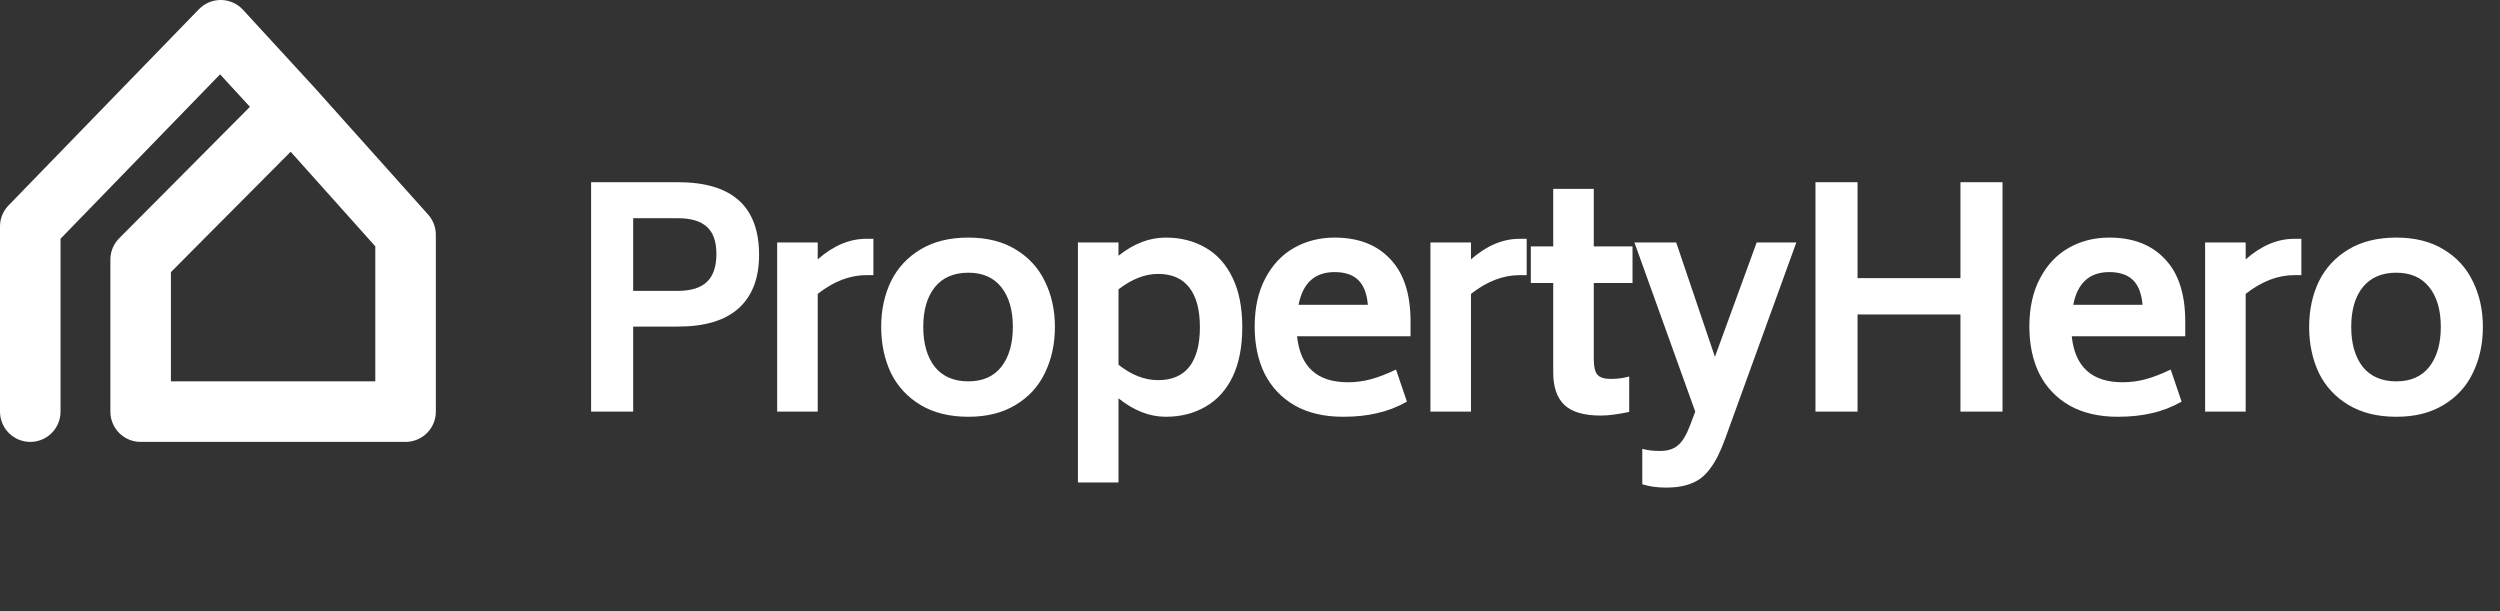 <svg xmlns="http://www.w3.org/2000/svg" width="413" height="101" viewBox="0 0 413 101" fill="none"><rect x="0" y="0" width="413" height="101" fill="#333333" stroke="none"/><path d="M112 30.1C120.933 30.1 125.4 34.1 125.4 42.1C125.4 45.967 124.267 48.917 122 50.95C119.767 52.95 116.433 53.95 112 53.95H104.6V68H97.65V30.1H112ZM118.35 41.95C118.35 39.883 117.817 38.383 116.75 37.45C115.717 36.517 114.133 36.05 112 36.05H104.6V48.05H112C114.167 48.05 115.767 47.55 116.8 46.55C117.833 45.55 118.35 44.017 118.35 41.95ZM144.287 39.45V45.45H143.137C140.403 45.45 137.72 46.483 135.087 48.55V68H128.387V40.05H135.087V42.85C137.653 40.583 140.337 39.45 143.137 39.45H144.287ZM159.973 68.85C156.873 68.85 154.24 68.2 152.073 66.9C149.907 65.6 148.273 63.833 147.173 61.6C146.107 59.333 145.573 56.8 145.573 54C145.573 51.233 146.107 48.733 147.173 46.5C148.273 44.267 149.907 42.5 152.073 41.2C154.24 39.9 156.873 39.25 159.973 39.25C163.04 39.25 165.64 39.9 167.773 41.2C169.94 42.5 171.557 44.267 172.623 46.5C173.723 48.733 174.273 51.233 174.273 54C174.273 56.8 173.723 59.333 172.623 61.6C171.557 63.833 169.94 65.6 167.773 66.9C165.64 68.2 163.04 68.85 159.973 68.85ZM159.973 63C162.34 63 164.157 62.2 165.423 60.6C166.69 58.967 167.323 56.767 167.323 54C167.323 51.233 166.69 49.05 165.423 47.45C164.157 45.85 162.34 45.05 159.973 45.05C157.573 45.05 155.723 45.85 154.423 47.45C153.157 49.05 152.523 51.233 152.523 54C152.523 56.767 153.157 58.967 154.423 60.6C155.723 62.2 157.573 63 159.973 63ZM192.574 39.25C195.041 39.25 197.224 39.8 199.124 40.9C201.058 42 202.558 43.667 203.624 45.9C204.691 48.1 205.224 50.817 205.224 54.05C205.224 57.283 204.691 60.017 203.624 62.25C202.558 64.45 201.058 66.1 199.124 67.2C197.224 68.3 195.041 68.85 192.574 68.85C189.908 68.85 187.308 67.833 184.774 65.8V79.7H178.074V40.05H184.774V42.25C187.274 40.25 189.874 39.25 192.574 39.25ZM191.324 62.8C193.591 62.8 195.308 62.067 196.474 60.6C197.641 59.1 198.224 56.917 198.224 54.05C198.224 51.183 197.641 49 196.474 47.5C195.308 46 193.591 45.25 191.324 45.25C189.158 45.25 186.974 46.1 184.774 47.8V60.25C186.908 61.95 189.091 62.8 191.324 62.8ZM214.273 55.55C214.806 60.617 217.606 63.15 222.673 63.15C223.973 63.15 225.239 62.983 226.473 62.65C227.706 62.317 229.089 61.783 230.623 61.05L232.423 66.35C230.823 67.25 229.189 67.883 227.523 68.25C225.856 68.65 223.973 68.85 221.873 68.85C218.773 68.85 216.123 68.233 213.923 67C211.723 65.733 210.056 63.983 208.923 61.75C207.823 59.517 207.273 56.917 207.273 53.95C207.273 50.85 207.856 48.2 209.023 46C210.189 43.767 211.773 42.083 213.773 40.95C215.773 39.817 218.006 39.25 220.473 39.25C224.373 39.25 227.423 40.417 229.623 42.75C231.856 45.05 232.989 48.433 233.023 52.9V55.55H214.273ZM220.473 44.95C217.206 44.95 215.223 46.75 214.523 50.35H225.973C225.806 48.483 225.273 47.117 224.373 46.25C223.473 45.383 222.173 44.95 220.473 44.95ZM252.207 39.45V45.45H251.057C248.323 45.45 245.64 46.483 243.007 48.55V68H236.307V40.05H243.007V42.85C245.573 40.583 248.257 39.45 251.057 39.45H252.207ZM263.293 46.75V59.4C263.293 60.6 263.493 61.433 263.893 61.9C264.293 62.367 265.027 62.6 266.093 62.6C267.16 62.6 268.177 62.467 269.143 62.2V68.05C267.243 68.45 265.677 68.65 264.443 68.65C261.677 68.65 259.677 68.067 258.443 66.9C257.21 65.733 256.593 63.933 256.593 61.5V46.75H252.893V40.7H256.593V31.2H263.293V40.7H269.693V46.75H263.293ZM296.756 40.05L285.006 72.45C284.239 74.583 283.423 76.217 282.556 77.35C281.723 78.517 280.723 79.333 279.556 79.8C278.423 80.3 276.973 80.55 275.206 80.55C273.773 80.55 272.473 80.367 271.306 80V74.15C272.139 74.383 273.106 74.5 274.206 74.5C275.473 74.5 276.456 74.2 277.156 73.6C277.889 73.033 278.573 71.917 279.206 70.25L280.056 68L270.006 40.05H276.906L283.306 58.95L290.206 40.05H296.756ZM330.816 30.1V68H323.866V51.95H306.866V68H299.916V30.1H306.866V45.95H323.866V30.1H330.816ZM342.251 55.55C342.785 60.617 345.585 63.15 350.651 63.15C351.951 63.15 353.218 62.983 354.451 62.65C355.685 62.317 357.068 61.783 358.601 61.05L360.401 66.35C358.801 67.25 357.168 67.883 355.501 68.25C353.835 68.65 351.951 68.85 349.851 68.85C346.751 68.85 344.101 68.233 341.901 67C339.701 65.733 338.035 63.983 336.901 61.75C335.801 59.517 335.251 56.917 335.251 53.95C335.251 50.85 335.835 48.2 337.001 46C338.168 43.767 339.751 42.083 341.751 40.95C343.751 39.817 345.985 39.25 348.451 39.25C352.351 39.25 355.401 40.417 357.601 42.75C359.835 45.05 360.968 48.433 361.001 52.9V55.55H342.251ZM348.451 44.95C345.185 44.95 343.201 46.75 342.501 50.35H353.951C353.785 48.483 353.251 47.117 352.351 46.25C351.451 45.383 350.151 44.95 348.451 44.95ZM380.185 39.45V45.45H379.035C376.302 45.45 373.618 46.483 370.985 48.55V68H364.285V40.05H370.985V42.85C373.552 40.583 376.235 39.45 379.035 39.45H380.185ZM395.872 68.85C392.772 68.85 390.139 68.2 387.972 66.9C385.805 65.6 384.172 63.833 383.072 61.6C382.005 59.333 381.472 56.8 381.472 54C381.472 51.233 382.005 48.733 383.072 46.5C384.172 44.267 385.805 42.5 387.972 41.2C390.139 39.9 392.772 39.25 395.872 39.25C398.939 39.25 401.539 39.9 403.672 41.2C405.839 42.5 407.455 44.267 408.522 46.5C409.622 48.733 410.172 51.233 410.172 54C410.172 56.8 409.622 59.333 408.522 61.6C407.455 63.833 405.839 65.6 403.672 66.9C401.539 68.2 398.939 68.85 395.872 68.85ZM395.872 63C398.239 63 400.055 62.2 401.322 60.6C402.589 58.967 403.222 56.767 403.222 54C403.222 51.233 402.589 49.05 401.322 47.45C400.055 45.85 398.239 45.05 395.872 45.05C393.472 45.05 391.622 45.85 390.322 47.45C389.055 49.05 388.422 51.233 388.422 54C388.422 56.767 389.055 58.967 390.322 60.6C391.622 62.2 393.472 63 395.872 63Z" fill="white"></path><path d="M5 68V37.413L36.456 5L48.208 17.783M48.208 17.783L67 38.783V68H23.235V42.891L48.208 17.783Z" stroke="white" stroke-width="10" stroke-linecap="round" stroke-linejoin="round"></path></svg>